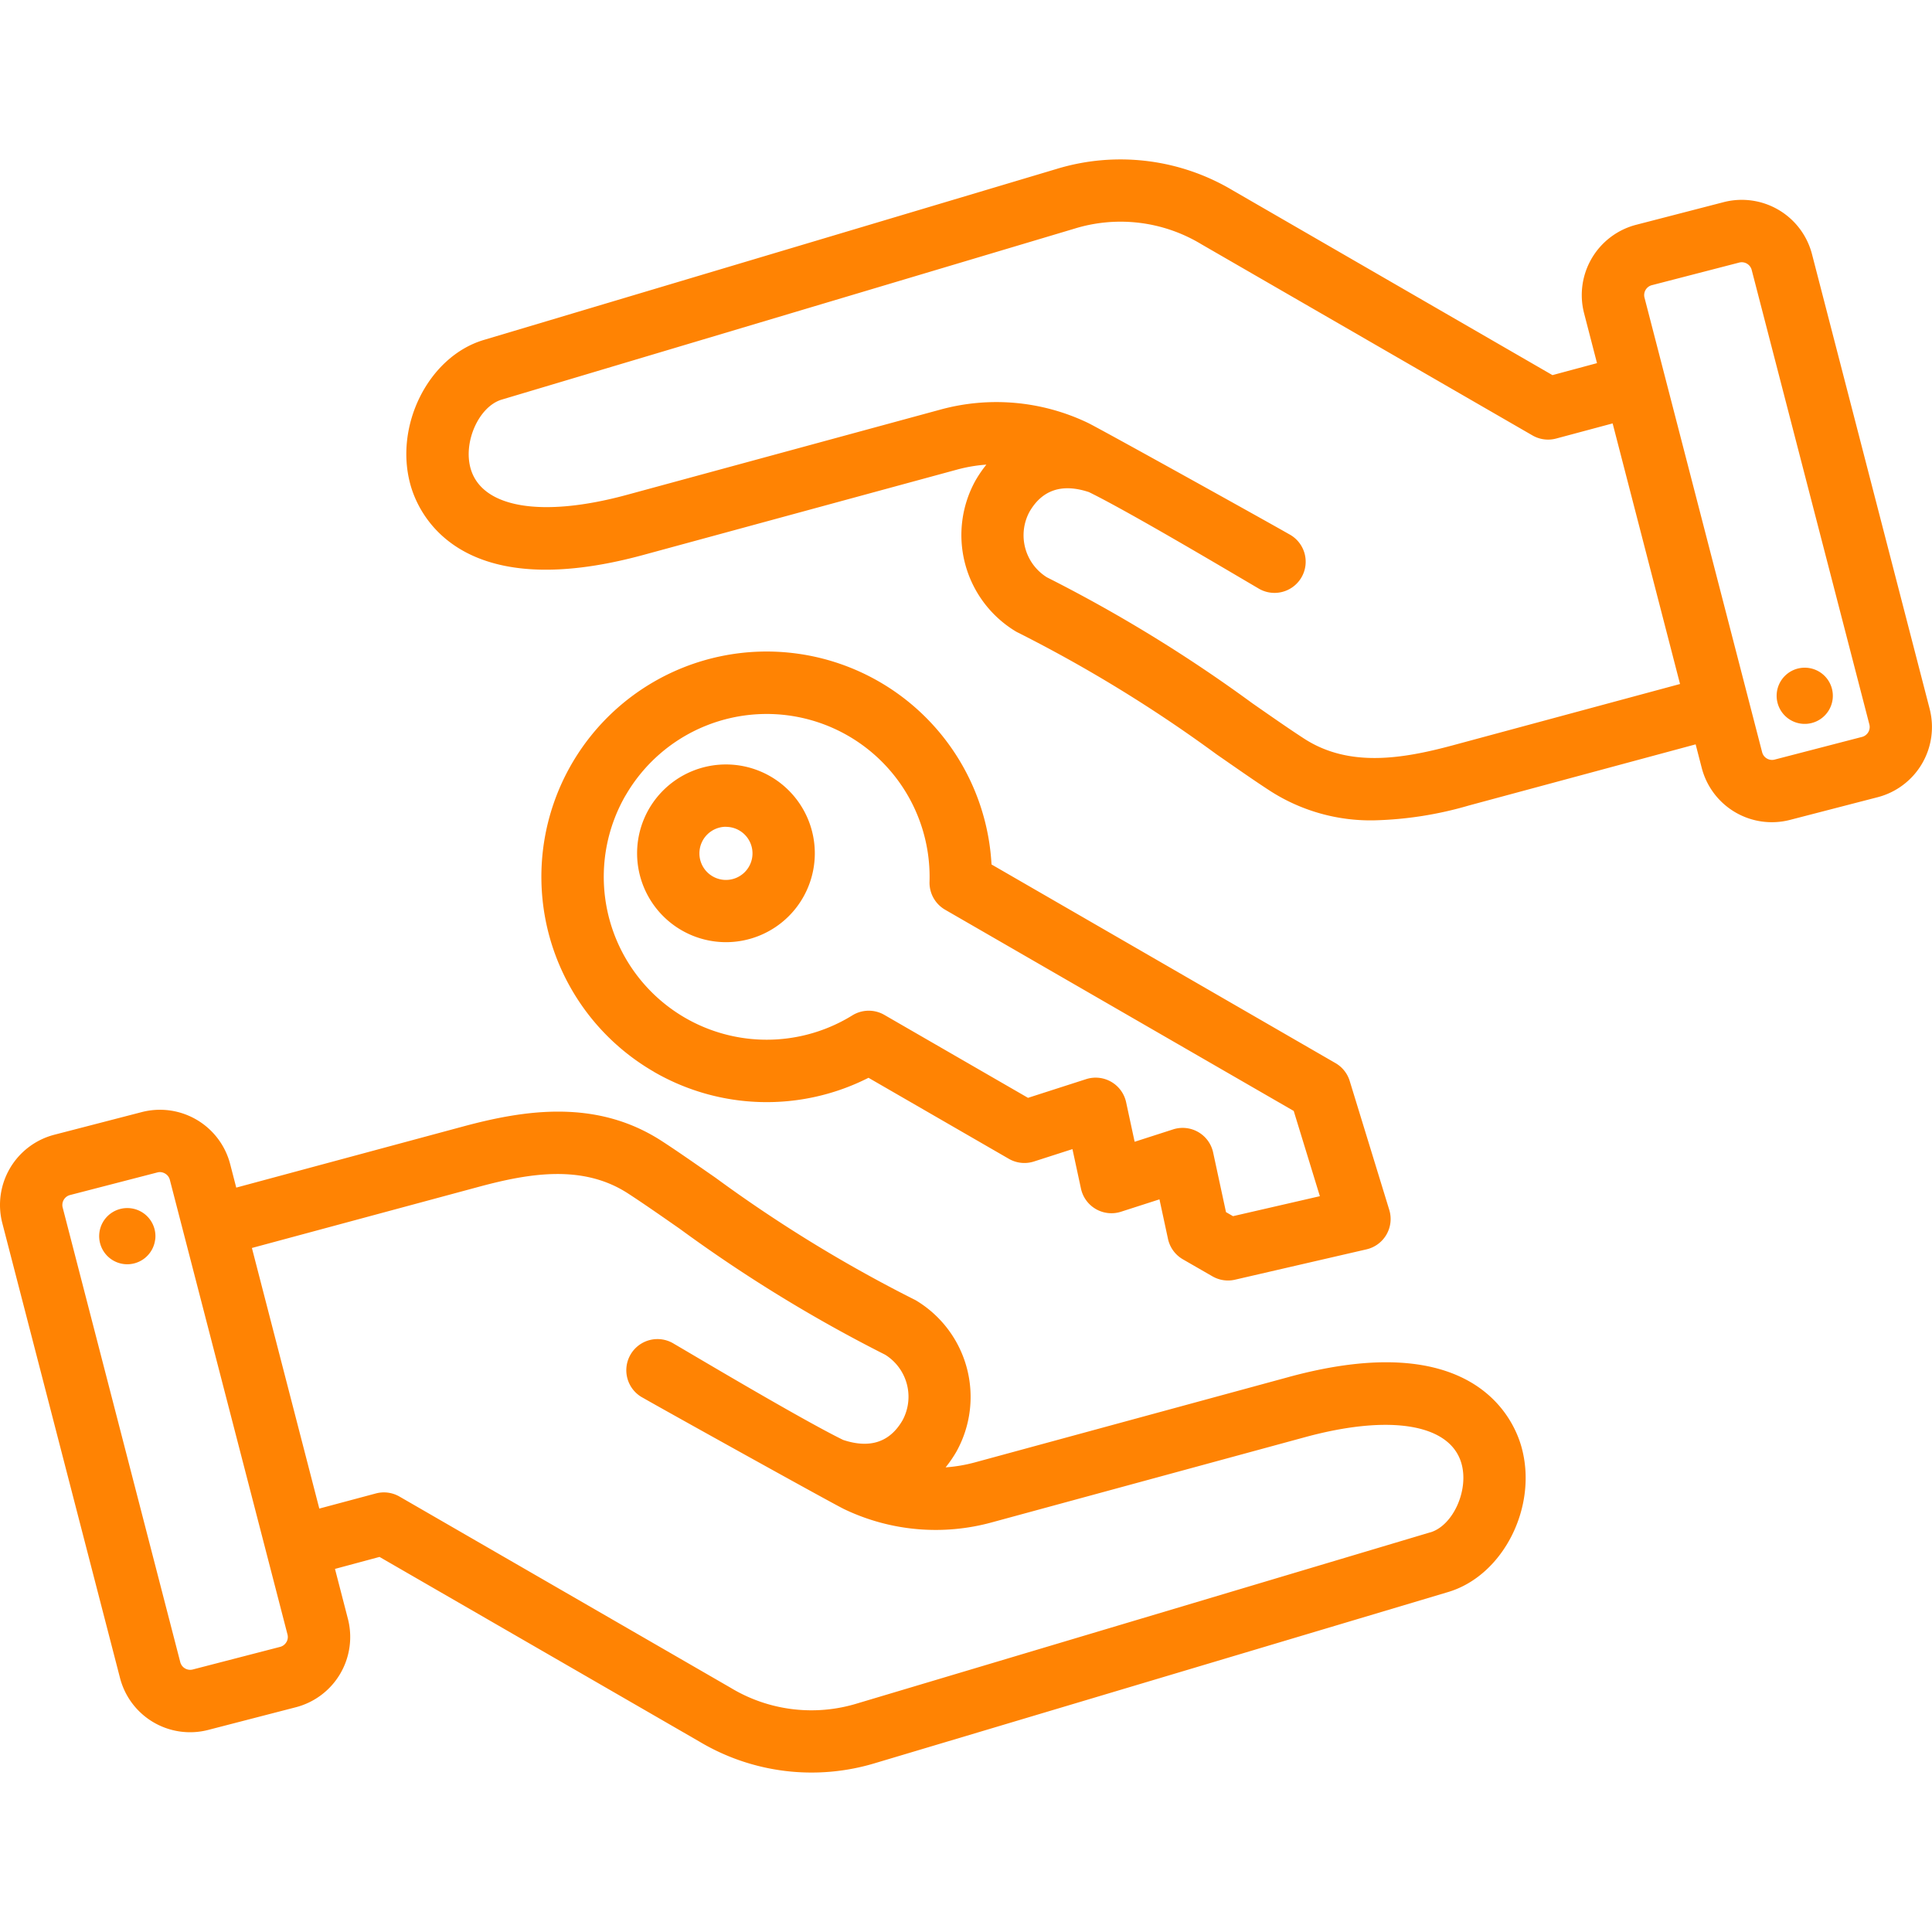 <?xml version="1.0" encoding="UTF-8"?>
<svg xmlns="http://www.w3.org/2000/svg" xmlns:xlink="http://www.w3.org/1999/xlink" width="129" height="129" viewBox="0 0 129 129">
  <defs>
    <clipPath id="clip-path">
      <rect id="Rectangle_123" data-name="Rectangle 123" width="129" height="129" fill="#707070"></rect>
    </clipPath>
  </defs>
  <g id="Mask_Group_3" data-name="Mask Group 3" clip-path="url(#clip-path)">
    <path id="ownership" d="M50.552,64.989a5.933,5.933,0,1,0-5.933-5.933A5.94,5.94,0,0,0,50.552,64.989Zm0-7.7a1.772,1.772,0,1,1-1.772,1.772A1.774,1.774,0,0,1,50.552,57.284Zm-4.8,16.363a15.026,15.026,0,0,0,14.318.392l9.37,5.41a2.08,2.08,0,0,0,1.678.179l2.57-.827.569,2.64a2.081,2.081,0,0,0,2.671,1.542l2.57-.827.569,2.64a2.081,2.081,0,0,0,.993,1.363L83.033,87.3a2.079,2.079,0,0,0,1.507.226L93.318,85.5a2.08,2.08,0,0,0,1.523-2.638L92.2,74.256a2.082,2.082,0,0,0-.949-1.192L68.284,59.8A15.039,15.039,0,1,0,45.748,73.646Zm-1.9-18.462a10.878,10.878,0,0,1,20.293,5.769,2.081,2.081,0,0,0,1.04,1.863L88.462,76.258l1.746,5.692-5.8,1.334-.468-.27-.859-3.983a2.081,2.081,0,0,0-2.671-1.542l-2.57.827-.569-2.64A2.081,2.081,0,0,0,74.6,74.135l-3.879,1.248-9.594-5.539a2.082,2.082,0,0,0-2.133.031,10.878,10.878,0,0,1-15.143-14.69ZM88.133,94.023,67.219,99.712a10.262,10.262,0,0,1-2,.344,8.289,8.289,0,0,0,.731-1.068,7.515,7.515,0,0,0-2.607-10.016,2.075,2.075,0,0,0-.246-.137,93.452,93.452,0,0,1-13.246-8.121c-1.3-.9-2.521-1.758-3.578-2.443-4.369-2.835-9.164-2.083-13.277-.974L17.854,81.377l-.406-1.571a4.844,4.844,0,0,0-5.9-3.472L5.706,77.847a4.844,4.844,0,0,0-3.472,5.9l7.858,30.366a4.832,4.832,0,0,0,5.9,3.472l5.846-1.513a4.846,4.846,0,0,0,3.472-5.9l-.863-3.336,2.974-.8,21.357,12.33A14.611,14.611,0,0,0,60.526,119.8L98.773,108.38c3.694-1.1,6.023-5.738,4.885-9.726-.55-1.927-3.294-7.959-15.526-4.632ZM21.2,111.727a.675.675,0,0,1-.411.314l-5.846,1.513a.685.685,0,0,1-.825-.486L6.263,82.7a.686.686,0,0,1,.486-.825l5.846-1.513a.656.656,0,0,1,.165-.021.688.688,0,0,1,.346.1.674.674,0,0,1,.313.411l7.858,30.366a.673.673,0,0,1-.075.511Zm76.381-7.333L59.336,115.813a10.423,10.423,0,0,1-8.482-1.046l-22.1-12.761a2.081,2.081,0,0,0-1.579-.208L23.4,102.808l-4.5-17.4,15.178-4.092c3.39-.914,6.939-1.492,9.93.448,1,.648,2.14,1.443,3.463,2.365a97.566,97.566,0,0,0,13.71,8.405,3.306,3.306,0,0,1,1.164,4.375c-.847,1.468-2.181,1.909-3.968,1.315-2.784-1.361-10.059-5.7-11.275-6.405a2.081,2.081,0,1,0-2.08,3.6c1.19.687,12.87,7.18,13.457,7.443a14.151,14.151,0,0,0,9.836.864l20.914-5.689c5.685-1.546,9.682-.872,10.432,1.759.508,1.781-.558,4.144-2.074,4.6ZM12.441,84.838A1.876,1.876,0,1,1,10.8,82.756a1.876,1.876,0,0,1,1.645,2.082ZM130.925,49.416,123.067,19.05a4.843,4.843,0,0,0-5.9-3.472l-5.846,1.513a4.846,4.846,0,0,0-3.472,5.9l.863,3.336-2.974.8L84.386,14.789a14.627,14.627,0,0,0-11.753-1.43L34.386,24.778c-3.694,1.1-6.023,5.738-4.885,9.725.55,1.928,3.294,7.96,15.526,4.633l20.914-5.689a10.261,10.261,0,0,1,2-.344,8.287,8.287,0,0,0-.731,1.068,7.515,7.515,0,0,0,2.607,10.016,2.09,2.09,0,0,0,.245.137,93.5,93.5,0,0,1,13.245,8.121c1.3.9,2.521,1.758,3.578,2.443a12.4,12.4,0,0,0,6.928,1.967,24.6,24.6,0,0,0,6.349-.993l15.137-4.081.406,1.57a4.835,4.835,0,0,0,5.9,3.472l5.846-1.513a4.843,4.843,0,0,0,3.472-5.9Zm-31.84,2.429c-3.39.914-6.939,1.492-9.93-.448-1-.648-2.14-1.444-3.463-2.365a97.566,97.566,0,0,0-13.71-8.405,3.306,3.306,0,0,1-1.163-4.375c.847-1.467,2.18-1.909,3.968-1.315,2.785,1.361,10.06,5.7,11.275,6.405a2.081,2.081,0,1,0,2.081-3.6c-1.189-.687-12.87-7.18-13.457-7.443a14.15,14.15,0,0,0-9.836-.864L43.935,35.122c-5.684,1.546-9.682.872-10.432-1.759-.508-1.782.558-4.144,2.074-4.6L73.823,17.347a10.423,10.423,0,0,1,8.482,1.046l22.1,12.761a2.081,2.081,0,0,0,1.579.208l3.772-1.011,4.5,17.4Zm27.326-.562L120.565,52.8a.685.685,0,0,1-.825-.486l-7.858-30.366a.685.685,0,0,1,.486-.825l5.846-1.513a.686.686,0,0,1,.825.486L126.9,50.459A.686.686,0,0,1,126.411,51.284Zm-1.965-2.526a1.876,1.876,0,1,1-1.645-2.082A1.876,1.876,0,0,1,124.446,48.758Z" transform="translate(-2.08 -2.08)" fill="#ff8303" fill-rule="evenodd"></path>
  </g>
</svg>
